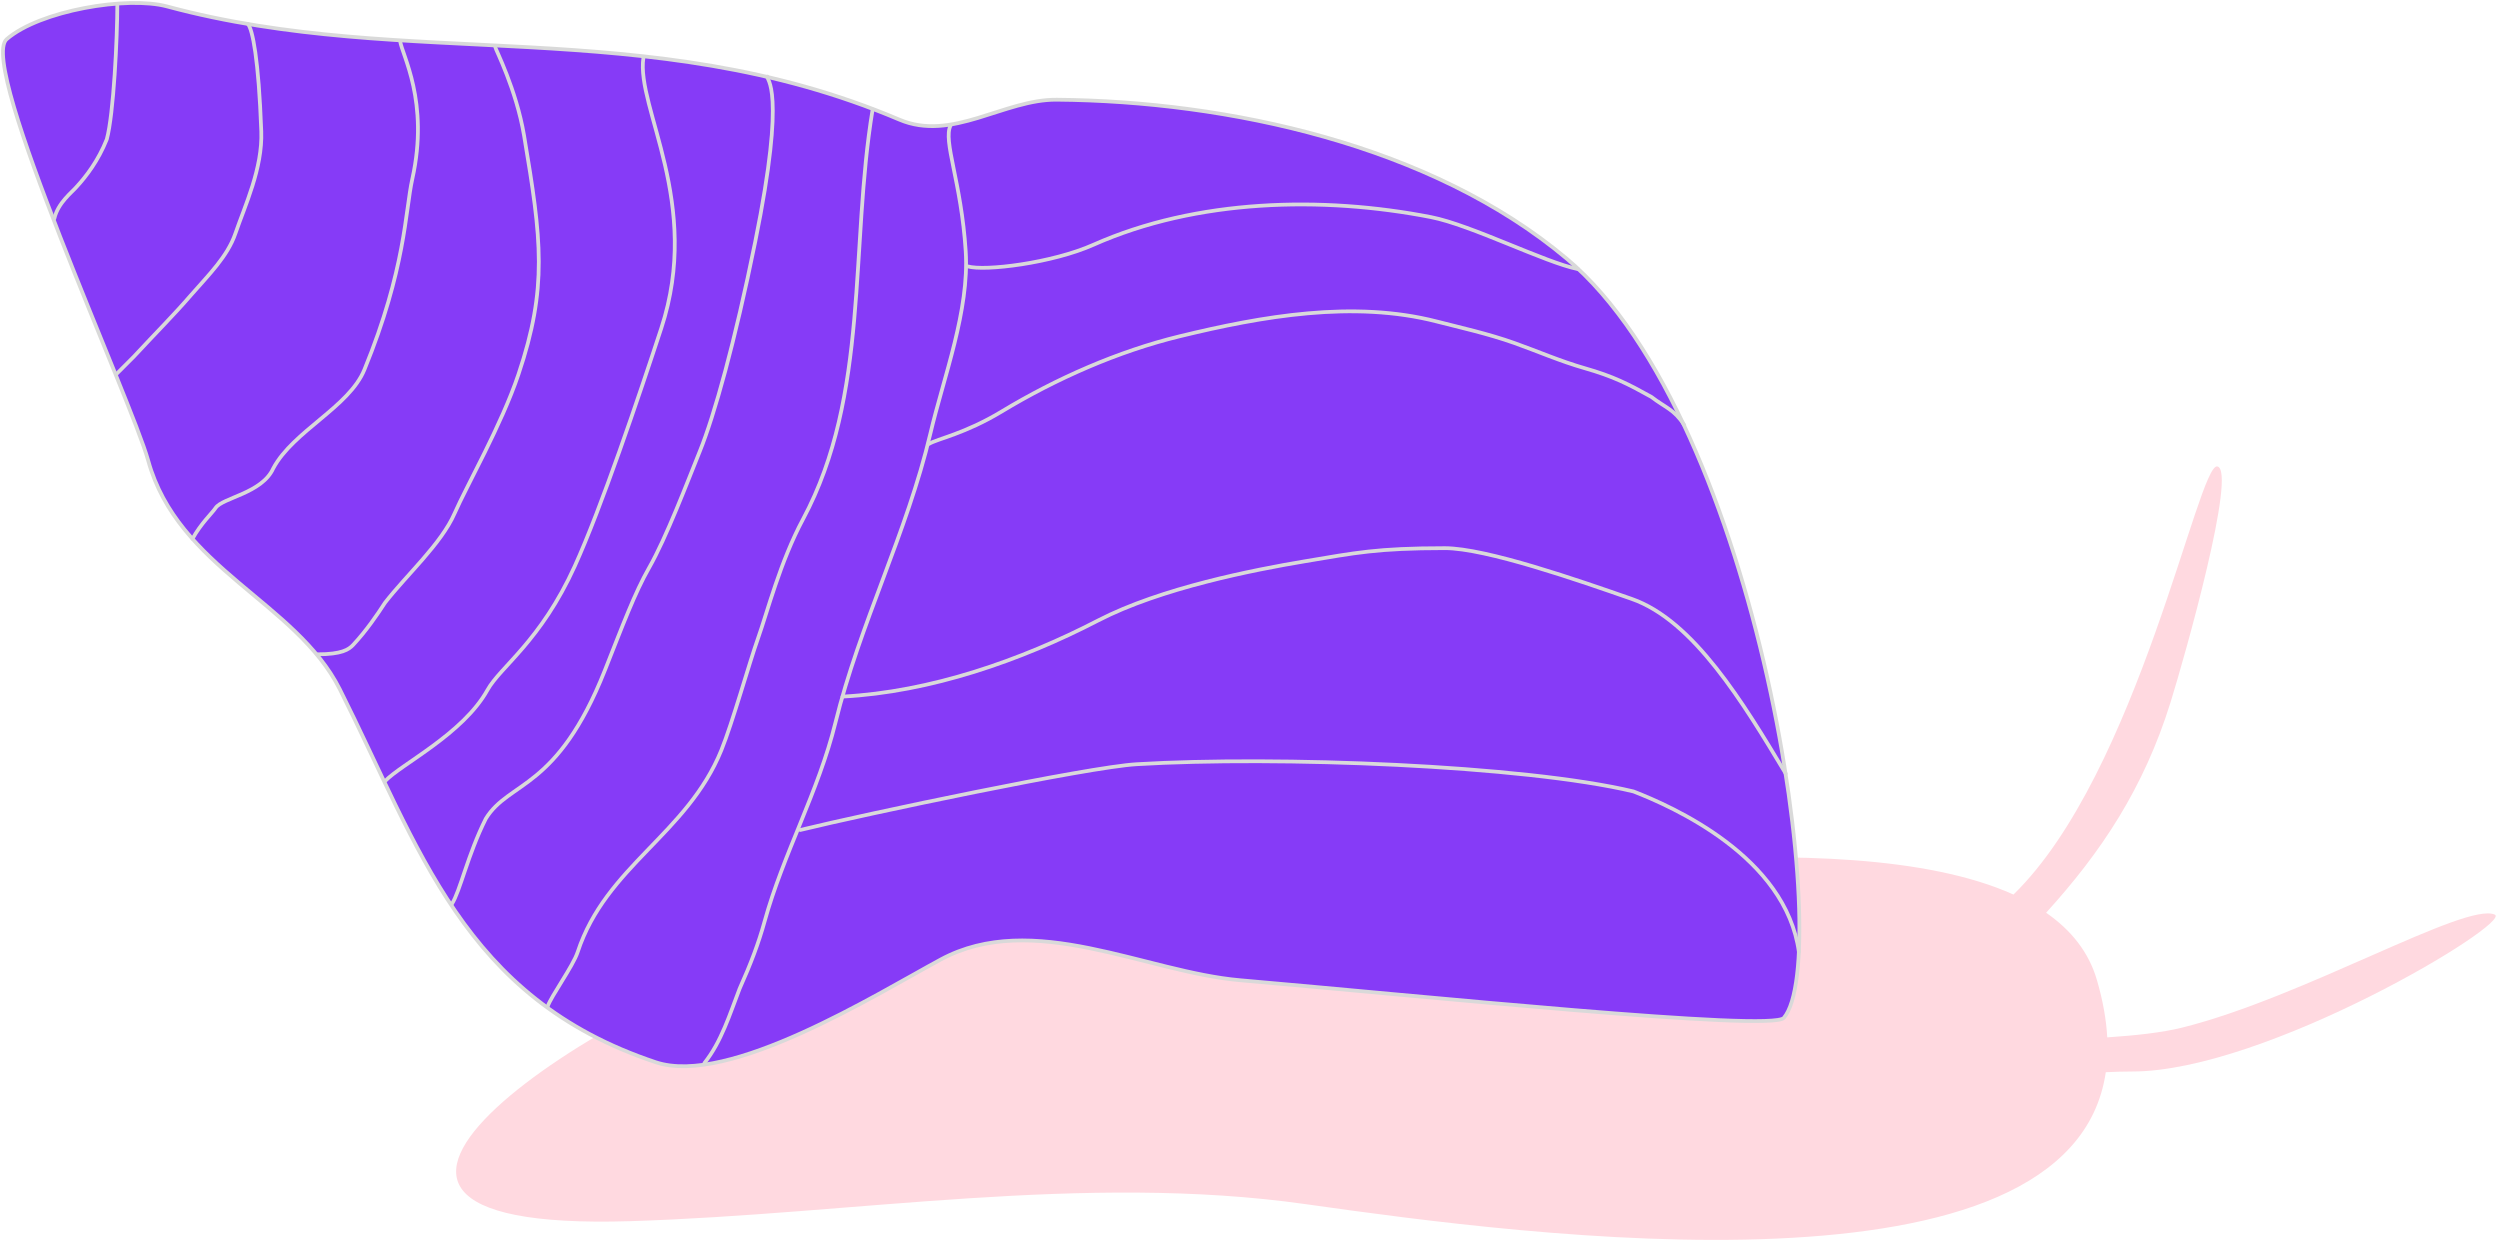 <?xml version="1.0" encoding="UTF-8"?> <svg xmlns="http://www.w3.org/2000/svg" width="1688" height="846" viewBox="0 0 1688 846" fill="none"><g filter="url(#filter0_i_521_677)"><path d="M1499.15 323.024C1512.62 325.692 1477.56 450.165 1467.6 482.19C1449.48 540.474 1420.64 583.554 1383.56 624.364C1400.31 635.956 1412.32 650.818 1417.83 669.709C1421.91 683.666 1424.19 696.579 1424.83 708.52C1443.84 707.238 1461.52 705.373 1475.3 701.95C1557.26 681.589 1666.97 616.795 1686.5 625.645C1698.61 631.137 1532 731.677 1441.55 731.568C1436.21 731.562 1430.25 731.736 1423.85 732.041C1400.54 891.425 1034.72 842.533 883.699 821.143C734.085 799.952 578.792 827.943 427.481 832.617C159.586 840.893 416.369 682.658 542.255 645.064C671.5 618.729 804.194 605.774 936.267 605.774C992.433 605.774 1244.71 559.475 1361.52 612.083C1445.85 529.892 1486.13 320.447 1499.15 323.024Z" fill="#FFD9E0"></path></g><path d="M1057.79 174.614C1189 284.802 1238.71 646.667 1204.46 687.262C1196.39 696.825 958.099 672.319 837.322 661.857C773.335 656.314 697.324 614.261 635.091 647.903C591.629 671.397 491.93 733.615 442.74 717.219C312.456 673.791 283.552 572.929 229.441 465.379C199.744 406.355 120.199 383.912 100.041 310.904C88.682 269.766 -15.284 43.673 4.495 26.487C26.749 7.15 85.889 -2.919 112.946 4.384C274.998 48.121 437.09 8.501 607.218 80.764C642.924 95.931 677.845 67.019 713.536 67.317C828.879 68.281 966.387 97.855 1057.79 174.614Z" fill="#863BF7" stroke="#D9D9D9" stroke-width="2.537" stroke-linecap="round"></path><path d="M641.84 84.685C636.516 95.173 649.062 122.557 652.052 169.736C654.583 209.673 637.259 254.234 628.166 292.823C612.415 359.659 580.538 421.113 564.06 488.041C552.697 534.197 528.845 576.557 516.252 622.162C512.172 636.939 506.932 650.718 499.361 667.627C492.85 684.508 487.115 703.384 475.656 717.708" stroke="#D9D9D9" stroke-width="2.537" stroke-linecap="round"></path><path d="M334.376 31.768C334.376 32.887 348.591 60.222 353.872 91.662C365.673 161.92 369.826 194.035 350.066 252.772C338.542 287.029 315.136 327.919 306.935 346.647C297.926 367.219 274.616 388.089 259.997 406.905C254.751 415.019 247.311 425.934 238.431 435.448C235.542 438.543 230.82 441.791 214.328 441.791" stroke="#D9D9D9" stroke-width="2.537" stroke-linecap="round"></path><path d="M167.391 16.182C170.562 19.987 174.62 39.811 176.421 88.704C177.34 113.642 165.387 138.855 158.952 157.618C153.596 173.236 140.906 185.578 128.666 199.585C117.579 212.438 105.933 224.049 90.213 240.958C86.104 245.067 82.641 248.53 79.074 252.097" stroke="#D9D9D9" stroke-width="2.537" stroke-linecap="round"></path><path d="M79.225 2.862C79.225 24.825 76.766 77.163 72.097 94.072C66.274 108.673 58.125 119.165 51.725 126.142C48.788 129.657 39.106 136.918 36.727 147.48" stroke="#D9D9D9" stroke-width="2.537" stroke-linecap="round"></path><path d="M627.252 299.71C633.022 296.213 651.371 292.945 676.429 277.802C713.042 255.675 754.911 237.185 796.508 227.056C852.079 213.524 913.92 202.578 970.236 217.106C985.867 221.139 1004.6 225.237 1022.7 231.673C1038.2 237.185 1053.56 243.913 1069.91 248.582C1089.51 254.18 1099.28 259.252 1115.02 267.995C1124.61 275.412 1130.24 276.241 1137.22 287.024" stroke="#D9D9D9" stroke-width="2.537" stroke-linecap="round"></path><path d="M568.897 470.334C628.199 467.238 689.269 445.961 741.425 418.957C783.794 397.019 846.511 384.769 880.969 378.996C915.426 373.224 929.541 370.151 975.478 370.116C1003.39 370.095 1066.16 391.983 1101.7 404.368C1143.57 418.957 1177.18 474.774 1205.73 522.346" stroke="#D9D9D9" stroke-width="2.537" stroke-linecap="round"></path><path d="M540.354 560.403C585.389 549.401 734.382 517.977 767.431 516.002C862.078 510.346 1028.96 516.71 1102.97 534.397C1129.18 544.618 1205.9 578.343 1214.61 642.861" stroke="#D9D9D9" stroke-width="2.537" stroke-linecap="round"></path><path d="M653.258 179.829C664.834 183.326 710.755 177.535 738.226 165.294C807.865 134.265 892.915 132.308 966.127 146.584C993.281 151.879 1043.35 177.292 1065.55 181.732" stroke="#D9D9D9" stroke-width="2.537" stroke-linecap="round"></path><path d="M589.194 73.902C573.801 166.727 587.135 266.673 542.257 350.453C526.721 379.455 518.246 412.91 511.811 431.008C505.774 447.986 494.645 487.813 487.073 506.489C464.055 563.263 409.258 584.631 390.027 642.861C386.855 652.464 372.108 672.586 369.729 679.65" stroke="#D9D9D9" stroke-width="2.537" stroke-linecap="round"></path><path d="M518.154 51.702C517 53.975 531.364 57.667 509.908 163.337C496.13 231.198 482.382 280.321 472.485 304.784C464.12 325.459 449.949 362.907 438.233 383.436C428.651 400.226 420.627 421.78 408.422 452.574C376.179 533.919 343.75 527.124 328.029 552.759C315.736 577.31 310.741 601.632 305.032 610.513" stroke="#D9D9D9" stroke-width="2.537" stroke-linecap="round"></path><path d="M434.427 39.016C429.344 72.639 474.247 137.04 446.479 221.692C431.231 268.175 405.925 342.98 388.124 382.168C364.937 433.21 337.895 450.121 329.135 465.894C312.616 495.634 270.78 516.003 259.997 527.42" stroke="#D9D9D9" stroke-width="2.537" stroke-linecap="round"></path><path d="M270.146 27.599C271.3 36.867 290.055 68.433 278.392 120.84C273.553 142.582 273.986 181.351 246.043 249.601C235.692 274.883 198.086 290.916 184.517 316.202C176.928 333.128 150.209 335.997 145.558 342.974C143.215 346.489 135.843 353.212 129.968 363.773" stroke="#D9D9D9" stroke-width="2.537" stroke-linecap="round"></path><defs><filter id="filter0_i_521_677" x="307.979" y="314.915" width="1379.15" height="530.352" filterUnits="userSpaceOnUse" color-interpolation-filters="sRGB"><feFlood flood-opacity="0" result="BackgroundImageFix"></feFlood><feBlend mode="normal" in="SourceGraphic" in2="BackgroundImageFix" result="shape"></feBlend><feColorMatrix in="SourceAlpha" type="matrix" values="0 0 0 0 0 0 0 0 0 0 0 0 0 0 0 0 0 0 127 0" result="hardAlpha"></feColorMatrix><feOffset dx="-2.021" dy="-8.085"></feOffset><feGaussianBlur stdDeviation="5.053"></feGaussianBlur><feComposite in2="hardAlpha" operator="arithmetic" k2="-1" k3="1"></feComposite><feColorMatrix type="matrix" values="0 0 0 0 0.88 0 0 0 0 0.488 0 0 0 0 0.488 0 0 0 0.41 0"></feColorMatrix><feBlend mode="normal" in2="shape" result="effect1_innerShadow_521_677"></feBlend></filter></defs></svg> 